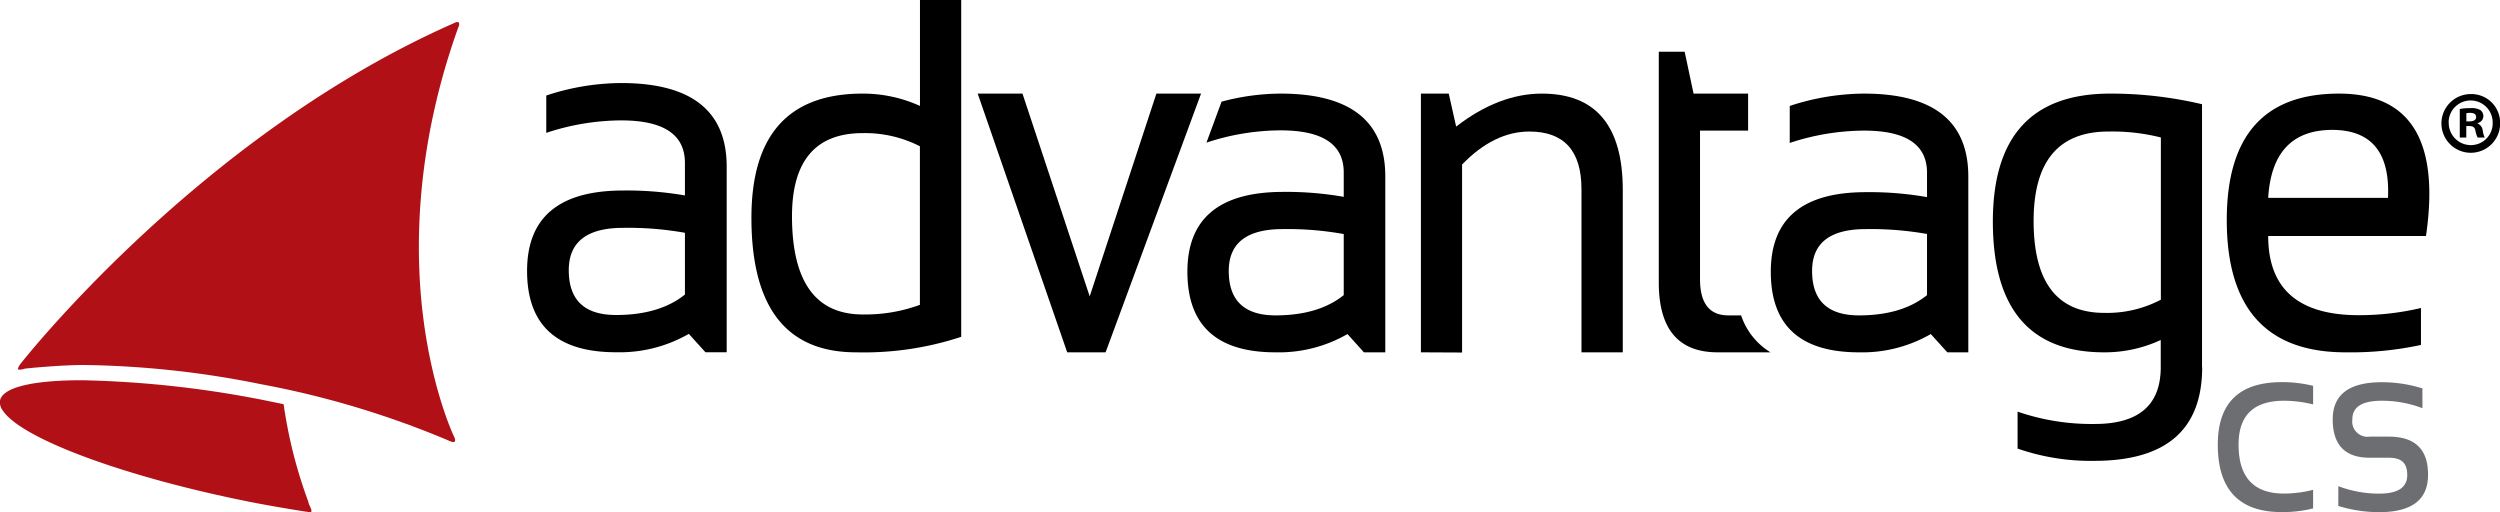<svg id="a99eceaf-98cc-4f18-84ca-d13a99da0b79" data-name="Layer 1" xmlns="http://www.w3.org/2000/svg" width="378.98" height="77.65" viewBox="0 0 378.98 77.65"><path d="M79.9,41.06q0-12.18,14.57-12.18a51.33,51.33,0,0,1,9.36.75V24.7q0-6.45-9.67-6.45a36.53,36.53,0,0,0-11.35,1.89V14.48a36.53,36.53,0,0,1,11.35-1.89q16,0,16,12.68V53.4h-3.22l-2.52-2.79a21.06,21.06,0,0,1-11,2.79Q79.9,53.41,79.9,41.06Zm14.57-6.52q-8.25,0-8.25,6.42,0,6.8,7.18,6.79,6.57,0,10.43-3.1V35.29A48.86,48.86,0,0,0,94.47,34.54Z"/><path d="M145.71,51.06a47.09,47.09,0,0,1-15.93,2.35q-15.87,0-15.87-20.4,0-18.82,16.85-18.82a20.87,20.87,0,0,1,8.7,1.87V0h6.25Zm-6.25-28.88a18.24,18.24,0,0,0-8.67-2q-10.72,0-10.73,12.59,0,14.9,10.73,14.9a24,24,0,0,0,8.66-1.46v-24Z"/><path d="M194.12,14.19a35.08,35.08,0,0,0-8.94,1.22l-2.29,6.21v0a36.13,36.13,0,0,1,11.23-1.86q9.58,0,9.58,6.38v3.7a50.36,50.36,0,0,0-9.27-.75Q180,29.13,180,41.19q0,12.23,13.37,12.22a20.86,20.86,0,0,0,10.9-2.77l2.49,2.77H210V26.74Q210,14.19,194.12,14.19Zm9.58,30.55q-3.82,3.06-10.32,3.07-7.11,0-7.11-6.73,0-6.34,8.16-6.35a48,48,0,0,1,9.27.75v9.26Z"/><path d="M215.4,53.41V14.19h4.22l1.12,5q6.47-5,13-5Q246,14.19,246,28.8V53.41h-6.26V28.68q0-8.73-7.89-8.74-5.37,0-10.21,5v28.5Z"/><path d="M263.94,47.81H262q-4.29,0-4.29-5.49V19.8H265V14.19h-8.27l-1.35-6.35h-3.92v35q0,10.57,8.93,10.57h8A10.41,10.41,0,0,1,263.94,47.81Z"/><path d="M268.44,41.19q0-12.06,14.41-12.06a50.36,50.36,0,0,1,9.27.75v-3.7q0-6.39-9.57-6.38a36.12,36.12,0,0,0-11.24,1.87V16.06a36.41,36.41,0,0,1,11.24-1.87q15.82,0,15.83,12.55V53.41H295.2l-2.51-2.77a20.77,20.77,0,0,1-10.89,2.77Q268.43,53.41,268.44,41.19Zm14.41-6.46q-8.16,0-8.15,6.35,0,6.72,7.1,6.73,6.49,0,10.32-3.07V35.47A48.9,48.9,0,0,0,282.85,34.73Z"/><path d="M333.83,55.67q0,14.19-16.34,14.19A33.68,33.68,0,0,1,305.85,68v-5.6a34.4,34.4,0,0,0,11.7,1.87q10,0,10-8.6V51.54a20.12,20.12,0,0,1-8.6,1.87q-16.85,0-16.85-19.83,0-19.39,17.77-19.39a60,60,0,0,1,13.94,1.61V55.67Zm-6.26-34.83a30,30,0,0,0-7.95-.9q-11.34,0-11.34,13.56,0,13.94,10.73,13.93a17.5,17.5,0,0,0,8.56-2V20.84Z"/><path d="M367.76,35.78H343.84q0,12,13.73,12A40.87,40.87,0,0,0,367,46.69v5.6a50.56,50.56,0,0,1-11.44,1.12q-18,0-18-20.06,0-19.16,17-19.16Q370.91,14.19,367.76,35.78ZM343.84,30H362q.48-10.3-8.46-10.31Q344.45,19.72,343.84,30Z"/><path d="M148.21,14.19H155l10.19,30.74,10.11-30.74h6.77L167.6,53.41h-5.82Z"/><path d="M350.65,77.07a19,19,0,0,1-4.76.56q-9.69,0-9.69-10.22,0-9.48,9.69-9.48a19.48,19.48,0,0,1,4.76.56v2.82a18.09,18.09,0,0,0-4.42-.56q-6.89,0-6.88,6.66,0,7.41,6.88,7.41a17.64,17.64,0,0,0,4.42-.57Z" fill="#6d6e71"/><path d="M354.47,76.7v-3a17.4,17.4,0,0,0,6.19,1.13c2.85,0,4.26-.94,4.26-2.82s-.93-2.62-2.8-2.62h-2.89q-5.61,0-5.61-5.82,0-5.62,7.43-5.63a20.55,20.55,0,0,1,6.17.94v3a17.08,17.08,0,0,0-6.17-1.13q-4.46,0-4.45,2.81a2.32,2.32,0,0,0,2.63,2.63h2.89q6,0,5.95,5.82,0,5.63-7.41,5.63A21,21,0,0,1,354.47,76.7Z" fill="#6d6e71"/><path d="M46.83,77.63l-.59-.09c-2.57-.4-5.25-.86-8-1.39C19.22,72.4,3.31,66.56.44,62.26A2.07,2.07,0,0,1,0,60.72c.4-2,4.94-3.08,12.45-3.08a158.07,158.07,0,0,1,28.88,3.29l1.66.34.06.37a71.18,71.18,0,0,0,3.74,14.55s-.15-.43,0,.09S47.65,77.79,46.83,77.63Z" fill="#b11116"/><path d="M68.94,66.93c-.16.23-.83-.1-.83-.1A137.48,137.48,0,0,0,39.6,58.25a143.37,143.37,0,0,0-26.9-2.92c-3.41,0-8.84.51-9,.57a2.12,2.12,0,0,1-.93.13c-.18-.29.44-1,.44-1,.27-.34,27.24-34.61,65.54-51.49,0,0,.59-.35.79-.12s-.08.77-.08.77C62.72,23,62.9,38.78,64.24,48.77c1.45,10.82,4.53,17.29,4.56,17.35S69.11,66.69,68.94,66.93Z" fill="#b11116"/><path d="M379,18.58a4.45,4.45,0,1,1-4.44-4.32A4.35,4.35,0,0,1,379,18.58Zm-7.79,0A3.36,3.36,0,0,0,374.57,22a3.31,3.31,0,0,0,3.3-3.43,3.34,3.34,0,1,0-6.68,0Zm2.67,2.27h-1V16.52a8.59,8.59,0,0,1,1.66-.13,2.63,2.63,0,0,1,1.5.32,1.19,1.19,0,0,1,.42.95,1.11,1.11,0,0,1-.89,1v.05a1.29,1.29,0,0,1,.79,1.06,3.47,3.47,0,0,0,.31,1.08h-1.08a3.71,3.71,0,0,1-.34-1.05c-.08-.48-.35-.69-.9-.69h-.48v1.74Zm0-2.45h.48c.56,0,1-.19,1-.63s-.29-.66-.92-.66a2.29,2.29,0,0,0-.56.05Z"/></svg>